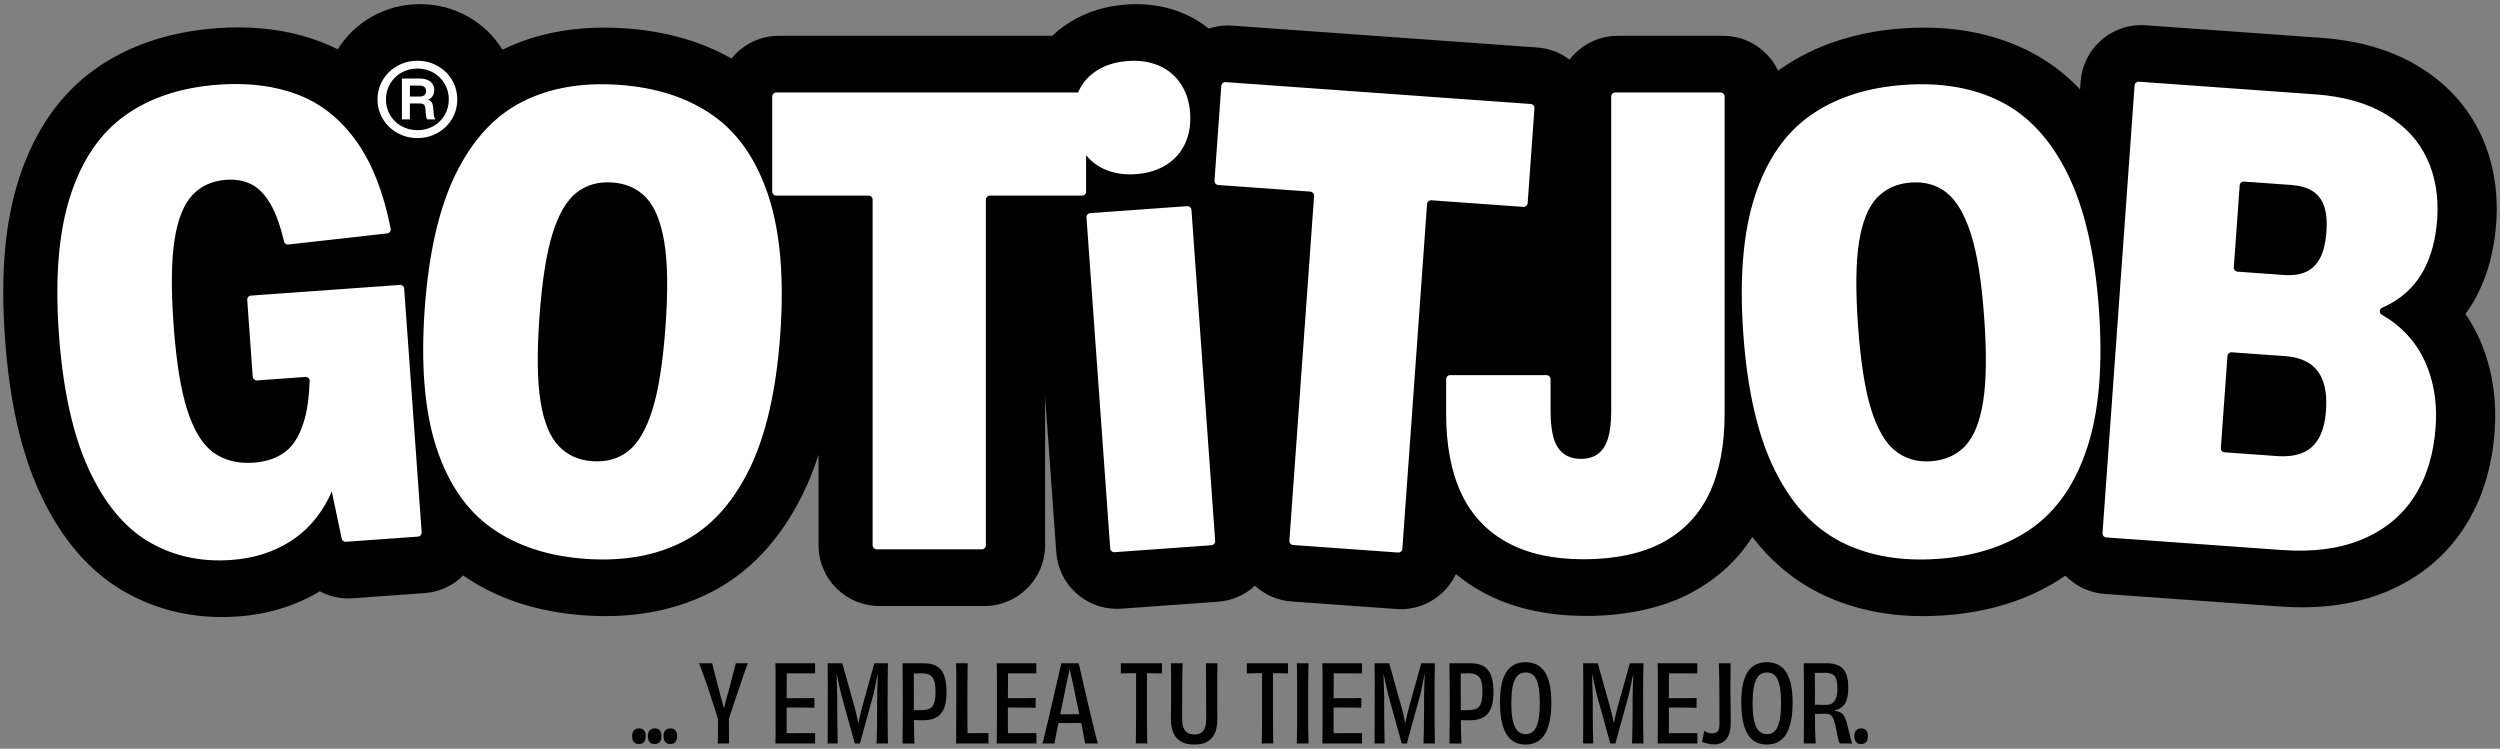 <svg xmlns="http://www.w3.org/2000/svg" id="Capa_1" width="1920" height="575" viewBox="0 0 1920 575"><rect x="0" y="0" width="1920" height="575" fill="#808080" stroke="none"/><defs><style>      .st0 {        fill: #fff;      }    </style></defs><g><path d="M1477.8,21.21h0c-5.44,0-11.05.2-16.68.61-36.55,2.62-68.18,13.19-94.01,31.41-.51.36-1.03.73-1.54,1.1-7.44-15.83-23.54-26.81-42.16-26.81h-80.98c-15.05,0-28.46,7.18-36.97,18.29-6.94-5.28-15.44-8.66-24.76-9.33l-234.39-16.8c-1.05-.08-2.2-.12-3.33-.12-5.1,0-10.03.84-14.65,2.38-5.68-4.58-12.01-8.39-18.96-11.4-11.27-4.88-23.59-7.35-36.64-7.35-2.52,0-5.1.09-7.68.28-16.02,1.15-30.48,5.63-42.97,13.33-5.11,3.15-9.76,6.73-13.93,10.72h-210.07c-14.66,0-27.77,6.82-36.31,17.45-23.19-13.18-50.38-20.96-81.07-23.16-5.61-.4-11.2-.61-16.62-.61h0c-28.76,0-55.06,5.7-78.22,16.95-6.58-10.66-15.48-19.2-26.49-25.4-11.24-6.34-23.63-9.56-36.81-9.56h0c-13.2,0-25.6,3.22-36.85,9.57-10.9,6.14-19.76,14.59-26.34,25.13-4.02-2.04-8.15-3.89-12.39-5.53-19.37-7.51-40.9-11.32-63.99-11.32-5.25,0-10.68.2-16.12.59-36.5,2.62-68.04,13.17-93.73,31.38-26.91,19.07-46.59,47.29-58.47,83.87C3.84,170.17.29,210.28,3.82,259.47c3.47,48.37,12.17,87.18,26.59,118.63,15.83,34.52,37.28,59.91,63.77,75.47,22.94,13.48,48.57,20.31,76.17,20.31,4.06,0,8.21-.15,12.35-.45,23.28-1.67,44.44-8.16,62.93-19.3,6.55,3.49,13.98,5.45,21.76,5.45,1.07,0,2.16-.04,3.23-.11l55.45-3.97c11.3-.81,21.71-5.59,29.63-13.55,25.59,17.74,56.76,28.04,92.69,30.61,5.63.4,11.24.61,16.68.61,29.93,0,57.16-6.16,80.95-18.3,29.48-15.05,53.08-40.19,70.17-74.71,4.73-9.57,8.89-19.86,12.47-30.92v69.59c0,25.67,20.88,46.56,46.56,46.56h80.85c25.67,0,46.56-20.88,46.56-46.56v-114.66l8.61,120.18c1.72,24.23,22.12,43.23,46.43,43.23,1.13,0,2.28-.04,3.41-.12l74.43-5.34c10.97-.79,20.8-5.34,28.3-12.3,7.72,7.1,17.53,11.36,28.15,12.12l80.64,5.78c1.04.08,2.19.12,3.33.12,18.51,0,34.75-11.01,42.21-26.98,6.19,5.15,12.94,9.74,20.24,13.76,22.16,12.21,49.05,18.4,79.94,18.4s59.07-6.14,81.43-18.24c19.15-10.36,34.58-24.58,46.03-42.4,14.02,18.27,30.75,32.45,50.01,42.33,23.87,12.25,51.17,18.47,81.12,18.47,5.39,0,10.95-.2,16.53-.6,36.04-2.58,67.26-12.86,92.82-30.54,7.98,8.28,18.6,13.26,30.16,14.09l135.07,9.68c5.6.4,11.16.61,16.52.61,24.01,0,45.9-4.08,65.05-12.14,25.29-10.63,45.34-27.21,59.58-49.28,13.41-20.78,21.24-45.6,23.26-73.77,1.65-22.95-1.36-44.62-8.95-64.39-3.54-9.24-8.04-17.84-13.48-25.75,3.16-4.29,6-8.85,8.54-13.67,8.51-16.16,13.58-34.94,15.07-55.81,1.77-24.66-2.18-47.57-11.72-68.09-10.09-21.67-26.28-39.4-48.14-52.68-20.34-12.36-45.26-19.67-74.07-21.74l-135.44-9.71c-1.05-.08-2.2-.12-3.33-.12-24.29,0-44.69,18.98-46.43,43.22l-.44,6.11c-11.49-12.03-24.43-21.75-38.77-29.07-23.79-12.15-51.02-18.3-80.94-18.3"></path><path class="st0" d="M310.41,221.65l13.42,187.19c.12,1.69-1.15,3.15-2.84,3.28l-55.35,3.97c-1.53.11-2.9-.93-3.22-2.43l-7.61-36.22c-.65,1.5-1.31,2.99-2.02,4.43-7.38,14.82-17.51,26.25-30.4,34.29-12.89,8.05-27.81,12.68-44.77,13.89-23.51,1.69-44.64-2.98-63.38-13.98-18.74-11.01-34.16-29.71-46.27-56.1-12.1-26.39-19.68-60.92-22.74-103.61-3.09-43.09-.15-78.44,8.83-106.06,8.97-27.61,23.06-48.22,42.26-61.82,19.2-13.6,43.1-21.43,71.69-23.48,23.02-1.65,43.45.98,61.28,7.9,17.83,6.92,32.84,19.08,45.04,36.48,11.73,16.74,20.31,38.82,25.72,66.22.35,1.76-.9,3.46-2.68,3.66l-75.95,8.54c-1.55.17-2.97-.86-3.32-2.38-2.82-12.1-6.25-21.62-10.28-28.59-4.32-7.47-9.3-12.59-14.93-15.36-5.63-2.77-11.97-3.9-19.02-3.39-10.9.78-19.65,4.74-26.26,11.89-6.61,7.14-11.14,18.63-13.59,34.45-2.45,15.82-2.68,37.58-.69,65.27,2.01,28.02,5.53,49.84,10.56,65.45,5.03,15.62,11.73,26.44,20.11,32.46,8.38,6.03,18.67,8.61,30.88,7.73,9.75-.7,17.83-3.48,24.23-8.34,6.4-4.86,11.26-12.93,14.57-24.2,2.34-7.96,3.71-18.02,4.15-30.12.07-1.82-1.48-3.3-3.29-3.17l-37.16,2.66c-1.69.12-3.15-1.15-3.28-2.84l-4.23-59.02c-.12-1.69,1.15-3.15,2.84-3.28l114.44-8.2c1.69-.12,3.15,1.15,3.28,2.84ZM590.28,150.85c9.05,27.74,12.02,63.16,8.94,106.25-3.09,43.09-11.09,77.68-23.99,103.77-12.91,26.08-29.89,44.51-50.96,55.26-21.07,10.76-45.98,15.11-74.74,13.05-28.68-2.06-52.69-9.95-72.04-23.69-19.36-13.74-33.51-34.48-42.48-62.21-8.97-27.73-11.9-63.15-8.81-106.24,3.08-42.93,11.03-77.44,23.85-103.53,12.82-26.09,29.79-44.51,50.9-55.27,21.11-10.76,46-15.11,74.68-13.05,28.76,2.06,52.79,9.92,72.11,23.57,19.32,13.66,33.5,34.35,42.55,62.09ZM510.15,185.74c-2.63-15.59-7.25-26.89-13.87-33.91-6.62-7.02-15.3-10.92-26.03-11.69-10.65-.76-19.79,1.84-27.42,7.79-7.63,5.96-13.8,16.47-18.5,31.53-4.7,15.06-8.04,36.32-10.01,63.76-1.98,27.61-1.72,49.24.78,64.9,2.5,15.66,7.1,27.07,13.79,34.22,6.69,7.15,15.36,11.11,26.01,11.87,10.81.77,20.02-1.82,27.61-7.78,7.59-5.96,13.76-16.51,18.51-31.65,4.75-15.14,8.12-36.56,10.1-64.25,1.98-27.61,1.65-49.21-.98-64.8ZM848.38,130.02c7.02,3.12,15.03,4.36,24.04,3.71,8.93-.64,16.65-2.98,23.15-7.03,6.5-4.05,11.36-9.52,14.57-16.42,3.21-6.9,4.5-14.77,3.87-23.62-.61-8.52-2.99-15.92-7.15-22.22-4.16-6.29-9.74-10.95-16.75-13.99-7.01-3.04-14.98-4.24-23.91-3.6-9.01.65-16.77,2.97-23.28,6.98-6.51,4.01-11.35,9.4-14.53,16.17-.15.33-.28.67-.43,1.01h-231.85c-1.69,0-3.06,1.37-3.06,3.06v73.09c0,1.69,1.37,3.06,3.06,3.06h71c1.69,0,3.06,1.37,3.06,3.06v265.53c0,1.69,1.37,3.06,3.06,3.06h80.85c1.69,0,3.06-1.37,3.06-3.06V153.29c0-1.69,1.37-3.06,3.06-3.06h70.87c1.69,0,3.06-1.37,3.06-3.06v-27.96c3.79,4.66,8.52,8.28,14.22,10.81ZM834.41,166.95l18.23,254.29c.12,1.69,1.59,2.96,3.28,2.84l74.5-5.34c1.69-.12,2.96-1.59,2.84-3.28l-18.23-254.29c-.12-1.69-1.59-2.96-3.28-2.84l-74.5,5.34c-1.69.12-2.96,1.59-2.84,3.28ZM1175.62,79.86l-234.38-16.8c-1.69-.12-3.15,1.15-3.28,2.84l-5.23,72.9c-.12,1.69,1.15,3.15,2.84,3.28l70.81,5.08c1.69.12,2.96,1.59,2.84,3.28l-18.99,264.85c-.12,1.69,1.15,3.15,2.84,3.28l80.65,5.78c1.69.12,3.15-1.15,3.28-2.84l18.98-264.85c.12-1.69,1.59-2.96,3.28-2.84l70.69,5.07c1.69.12,3.15-1.15,3.28-2.84l5.23-72.91c.12-1.69-1.15-3.15-2.84-3.28ZM1237.4,315.69c0,8.71-.82,15.71-2.46,21.01-1.64,5.3-4.19,9.24-7.64,11.83-3.45,2.59-7.84,3.88-13.18,3.88s-9.77-1.34-13.3-4.01c-3.53-2.67-6.08-6.67-7.64-12.01-1.56-5.34-2.34-12.24-2.34-20.7v-24.53c0-1.69-1.37-3.06-3.06-3.06h-74.08c-1.69,0-3.06,1.37-3.06,3.06v26.5c0,24.31,3.86,44.7,11.58,61.17,7.72,16.47,19.44,29.03,35.17,37.7,15.73,8.67,35.38,13,58.95,13s44.72-4.33,60.74-13c16.02-8.67,27.92-21.25,35.73-37.76,7.8-16.51,11.7-36.96,11.7-61.36V74.07c0-1.69-1.37-3.06-3.06-3.06h-80.98c-1.69,0-3.06,1.37-3.06,3.06v241.62ZM1611.97,237.53c3.09,43.09.11,78.47-8.94,106.13-9.05,27.66-23.24,48.32-42.56,61.97-19.32,13.65-43.36,21.51-72.11,23.57-28.68,2.06-53.57-2.34-74.69-13.18-21.12-10.84-38.09-29.34-50.92-55.52-12.83-26.17-20.79-60.8-23.88-103.9-3.08-42.93-.13-78.22,8.84-105.87,8.97-27.65,23.13-48.31,42.5-61.97,19.36-13.66,43.38-21.51,72.05-23.57,28.76-2.06,53.67,2.29,74.74,13.05,21.07,10.76,38.06,29.22,50.97,55.39,12.91,26.17,20.91,60.8,24,103.89ZM1523.84,243.6c-1.98-27.61-5.38-48.94-10.21-63.99-4.83-15.05-11.02-25.58-18.57-31.59-7.55-6.01-16.7-8.62-27.43-7.85-10.65.76-19.33,4.64-26.03,11.62-6.71,6.99-11.31,18.27-13.82,33.85-2.51,15.58-2.78,37.09-.81,64.54,1.98,27.61,5.32,48.99,10.03,64.13,4.71,15.14,10.88,25.78,18.53,31.9,7.64,6.12,16.79,8.8,27.44,8.04,10.81-.78,19.55-4.65,26.22-11.64,6.66-6.98,11.27-18.31,13.81-33.97,2.54-15.66,2.82-37.34.84-65.03ZM1836.5,232.85c-2.2,1.25-4.5,2.38-6.9,3.4-2.4,1.02-2.58,4.28-.29,5.54,3.39,1.87,6.6,3.97,9.62,6.3,11.66,9.03,20.15,20.47,25.46,34.31,5.31,13.84,7.37,29.08,6.17,45.71-1.5,20.89-6.97,38.66-16.42,53.3-9.45,14.64-22.75,25.57-39.9,32.77-17.15,7.21-37.69,9.96-61.61,8.24l-135.07-9.68c-1.69-.12-2.96-1.59-2.84-3.28l24.65-343.87c.12-1.69,1.59-2.96,3.28-2.84l135.44,9.71c21.96,1.57,40.15,6.75,54.59,15.53,14.44,8.78,24.87,20.06,31.29,33.86,6.42,13.8,9.01,29.34,7.77,46.63-1.07,14.91-4.46,27.8-10.18,38.67-5.72,10.87-14.07,19.43-25.06,25.69ZM1783.99,292.51c-2.25-6.01-5.81-10.55-10.7-13.61-4.89-3.07-10.98-4.86-18.27-5.39l-41.06-2.94c-1.69-.12-3.15,1.15-3.28,2.84l-5.07,70.69c-.12,1.69,1.15,3.15,2.84,3.28l40.2,2.88c7.54.54,13.97-.23,19.31-2.32,5.34-2.09,9.58-5.8,12.72-11.13,3.14-5.33,5.03-12.51,5.68-21.52.66-9.17-.14-16.76-2.38-22.77ZM1784.85,158.12c-1.82-5.11-4.84-8.95-9.06-11.52-4.22-2.57-9.65-4.09-16.29-4.56l-36.14-2.59c-1.69-.12-3.15,1.15-3.28,2.84l-4.52,63.07c-.12,1.69,1.15,3.15,2.84,3.28l35.78,2.56c6.8.49,12.5-.36,17.1-2.54,4.6-2.18,8.17-5.78,10.72-10.78,2.54-5.01,4.11-11.64,4.7-19.92.58-8.11-.04-14.72-1.85-19.83ZM347.13,61.4c-2.7-4.54-6.39-8.13-11.07-10.76-4.68-2.64-9.84-3.96-15.46-3.96s-10.81,1.32-15.49,3.96-8.38,6.23-11.1,10.76c-2.72,4.54-4.08,9.53-4.08,14.97s1.36,10.4,4.08,14.94c2.72,4.54,6.42,8.13,11.1,10.76s9.85,3.96,15.49,3.96,10.78-1.32,15.46-3.96c4.68-2.64,8.37-6.23,11.07-10.76s4.05-9.52,4.05-14.94-1.35-10.43-4.05-14.97ZM341.52,88.34c-2.1,3.6-4.99,6.44-8.67,8.52-3.67,2.07-7.76,3.11-12.26,3.11s-8.6-1.04-12.29-3.11c-3.7-2.07-6.6-4.91-8.72-8.52s-3.17-7.59-3.17-11.97,1.06-8.37,3.17-12,5.02-6.48,8.72-8.58c3.69-2.09,7.79-3.14,12.29-3.14s8.56,1.05,12.24,3.14c3.69,2.1,6.58,4.95,8.69,8.58,2.11,3.62,3.16,7.62,3.16,12s-1.05,8.36-3.16,11.97ZM333.04,87.12l-.37-4.5c-.1-1.42-.39-2.6-.86-3.54-.47-.94-1.24-1.7-2.3-2.26-.21-.11-.5-.18-.74-.28.44-.19.92-.36,1.29-.6,1.22-.8,2.1-1.78,2.63-2.93.53-1.15.8-2.41.8-3.79,0-1.89-.45-3.5-1.35-4.82-.9-1.32-2.19-2.33-3.87-3.03-1.67-.7-3.64-1.05-5.9-1.05h-13.71v31.39h6.13v-12.23h7.76c1.01,0,1.8.13,2.37.4.58.27,1,.71,1.26,1.32.27.62.45,1.5.55,2.65l.25,3.26c.08,1.13.2,2.05.37,2.76s.43,1.32.8,1.83h6.28c-.45-.7-.78-1.38-.99-2.05s-.35-1.51-.43-2.54ZM326.66,72.23c-.37.63-.9,1.1-1.6,1.43-.7.33-1.53.49-2.49.49h-7.76v-8.41h7.33c1.13,0,2.07.15,2.82.46s1.32.78,1.69,1.4c.38.63.57,1.4.57,2.33s-.19,1.67-.56,2.29Z"></path></g><path d="M494.59,560.93c.87,1.01,1.31,2.48,1.31,4.39s-.44,3.48-1.31,4.52c-.88,1.04-2.17,1.56-3.86,1.56s-3.07-.52-3.94-1.56c-.88-1.04-1.32-2.55-1.32-4.52s.47-3.38,1.4-4.39c.93-1.01,2.22-1.52,3.86-1.52s2.98.51,3.86,1.52ZM502.8,559.41c-1.64,0-2.93.51-3.86,1.52-.93,1.01-1.4,2.48-1.4,4.39s.44,3.48,1.32,4.52c.87,1.04,2.19,1.56,3.94,1.56s2.98-.52,3.86-1.56c.87-1.04,1.31-2.55,1.31-4.52s-.44-3.38-1.31-4.39c-.88-1.01-2.17-1.52-3.86-1.52ZM514.87,559.41c-1.64,0-2.93.51-3.86,1.52-.93,1.01-1.4,2.48-1.4,4.39s.44,3.48,1.32,4.52c.87,1.04,2.19,1.56,3.94,1.56s2.98-.52,3.86-1.56c.87-1.04,1.31-2.55,1.31-4.52s-.44-3.38-1.31-4.39c-.88-1.01-2.17-1.52-3.86-1.52ZM564.36,512.47c-.36,1.34-.78,2.89-1.27,4.64-.49,1.75-.97,3.61-1.44,5.59-.47,1.97-.97,3.96-1.52,5.95-.55,2-1.07,3.85-1.56,5.54-.38,1.48-.78,2.94-1.19,4.39-.41,1.45-.74,2.79-.99,4.02-.05.24-.1.47-.14.7h-.55c-.05-.23-.11-.46-.17-.7-.33-1.29-.68-2.68-1.07-4.19-.38-1.51-.79-3-1.23-4.48-.38-1.75-.85-3.59-1.4-5.5-.55-1.92-1.06-3.83-1.52-5.75-.47-1.92-.93-3.75-1.4-5.5-.47-1.75-.88-3.3-1.23-4.64-.36-1.34-.59-2.4-.7-3.16h-10.19c.6,1.31,1.36,3.2,2.26,5.67.9,2.46,1.87,5.16,2.92,8.09,1.04,2.93,2.08,5.97,3.12,9.12,1.04,3.15,2,6.15,2.88,8.99.87,2.85,1.67,5.37,2.38,7.56.45,1.37.79,2.5,1.07,3.44v10.85c0,1.81-.02,3.4-.04,4.76-.03,1.37-.07,2.41-.13,3.12h8.71c0-.71-.02-1.75-.04-3.12-.03-1.37-.06-2.94-.08-4.72-.03-1.78-.04-3.75-.04-5.91v-5.09c.27-.9.6-1.98,1.03-3.28.68-2.11,1.48-4.56,2.38-7.35.9-2.79,1.89-5.69,2.96-8.71s2.09-6,3.08-8.95c.99-2.96,1.92-5.71,2.79-8.25.87-2.55,1.64-4.61,2.3-6.2h-9.28c-.11.71-.34,1.74-.7,3.08ZM595.65,515.14c.03,2.19.04,4.6.04,7.23v30.02c0,3.75-.02,7.15-.04,10.19-.03,3.04-.07,5.85-.13,8.42h30.47v-7.97h-9.9c-1.62,0-3.2.01-4.77.04-1.56.03-3.08.04-4.56.04h-2.6c-.02-1.34-.03-2.74-.03-4.23v-15.48h8.13c1.59,0,3.13.01,4.64.04,1.51.03,2.97.04,4.4.04s2.79.03,4.11.08v-2.34c0-.96.01-1.93.04-2.92.03-.99.04-1.73.04-2.22-1.37,0-2.77.03-4.19.08-1.43.06-2.89.08-4.4.08h-12.77v-2.14c0-1.86.01-3.79.04-5.79.03-2,.04-3.97.04-5.91v-5.3h11.75c1.64,0,3.3.02,4.97.04,1.67.03,3.35.04,5.05.04v-7.8h-30.47c.06,1.64.1,3.56.13,5.75ZM681.94,509.39h-10.43c-.38,1.42-.93,3.38-1.64,5.87-.71,2.49-1.49,5.29-2.34,8.38-.85,3.09-1.75,6.33-2.71,9.69s-1.9,6.78-2.83,10.23c-.38,1.26-.75,2.7-1.11,4.31-.36,1.62-.72,3.27-1.11,4.97-.14.61-.27,1.21-.4,1.81h-.42c-.11-.6-.22-1.19-.33-1.81-.33-1.75-.68-3.46-1.07-5.13-.38-1.67-.77-3.11-1.15-4.31-.99-3.4-1.95-6.8-2.88-10.23-.93-3.42-1.84-6.68-2.71-9.77-.87-3.09-1.66-5.86-2.34-8.3-.68-2.44-1.22-4.34-1.6-5.71h-11.25c.11,4,.15,8.43.12,13.31-.03,4.87-.04,10.68-.04,17.41v17c0,4.82-.03,9.45-.08,13.88h7.72c-.06-3.17-.11-6.15-.16-8.91-.06-2.76-.1-5.47-.12-8.13-.03-2.65-.04-5.39-.04-8.21v-9.4c0-1.75-.04-3.57-.12-5.46-.08-1.89-.15-3.8-.21-5.75-.06-1.94-.1-3.93-.12-5.95,0-.41-.01-.8-.02-1.21l.16-.02c.02.12.05.24.07.36.33,1.78.7,3.6,1.11,5.46.41,1.86.82,3.68,1.23,5.46.41,1.78.81,3.46,1.19,5.05l10.18,36.72h3.94l9.94-36.22c.44-1.42.82-3.01,1.15-4.76.33-1.75.71-3.6,1.15-5.54.44-1.94.82-3.85,1.15-5.71.04-.24.07-.46.11-.69l.22.03c-.02.85-.05,1.7-.09,2.59-.11,2.6-.21,5.22-.29,7.84-.08,2.63-.12,5.12-.12,7.47v9.36c0,2.9-.03,5.69-.08,8.38-.06,2.68-.1,5.44-.12,8.26-.03,2.82-.1,5.82-.21,8.99h8.71c-.11-4.44-.18-9.06-.21-13.88-.03-4.82-.04-10.49-.04-17s.01-12.54.04-17.41c.03-4.87.1-9.31.21-13.31ZM725.84,521.05c.74,2.85,1.11,6.38,1.11,10.6,0,3.18-.25,5.96-.74,8.34-.49,2.38-1.23,4.41-2.22,6.08-.99,1.67-2.2,3.03-3.65,4.07-1.45,1.04-3.11,1.81-4.97,2.3-1.86.49-3.92.74-6.16.74h-1.68c-.52,0-1.03-.01-1.52-.04-.49-.03-.97-.04-1.44-.04s-1-.01-1.6-.04c-.34-.01-.69-.02-1.06-.03.02,2.42.05,4.73.08,6.93.05,4.24.16,7.93.33,11.05h-9.2c.05-3.01.1-6.02.12-9.03.03-3.01.05-6.3.08-9.86.03-3.56.04-7.53.04-11.91,0-6.52-.03-12.26-.08-17.25-.06-4.98-.11-9.5-.16-13.55h16.43c2.85,0,5.34.37,7.47,1.11s3.96,1.97,5.46,3.7c1.51,1.72,2.63,4.01,3.37,6.86ZM718.49,531.4c0-2.74-.19-5.05-.57-6.94-.38-1.89-1.02-3.35-1.89-4.39-.88-1.04-1.95-1.79-3.2-2.26-1.26-.46-2.76-.7-4.52-.7h-1.36c-.57,0-1.19.02-1.85.04-.66.03-1.3.04-1.93.04-.48,0-.93.01-1.36.03v12.87c0,5.33.01,10.4.04,15.24,0,0,0,0,0,0,.41.03.93.06,1.56.08s1.3.03,2.01,0c.71-.03,1.48-.04,2.3-.04,1.86,0,3.49-.21,4.89-.62,1.4-.41,2.52-1.12,3.37-2.14.85-1.01,1.48-2.42,1.89-4.23s.62-4.13.62-6.98ZM759.14,563.02h-4.64c-1.62,0-3.23.01-4.85.04-1.62.03-3.15.04-4.6.04h-1.96c0-.34,0-.69-.01-1.07-.03-1.92-.06-4.09-.08-6.53-.03-2.44-.04-5-.04-7.68v-16.18c0-2.63.01-5.06.04-7.31.03-2.24.06-4.3.08-6.16.03-1.86.04-3.53.04-5.01s.03-2.74.08-3.78h-9.03c.16,1.86.25,4.24.25,7.15v23.65c0,3.28-.01,6.54-.04,9.77-.03,3.23-.04,6.26-.04,9.08v7.35c0,2.08-.06,3.61-.16,4.6h24.97c0-.66-.01-1.34-.04-2.05-.03-.71-.04-1.4-.04-2.05s.01-1.31.04-1.97c.03-.66.04-1.29.04-1.89ZM765.59,515.14c.03,2.19.04,4.6.04,7.23v30.02c0,3.75-.02,7.15-.04,10.19-.03,3.04-.07,5.85-.13,8.42h30.47v-7.97h-9.9c-1.62,0-3.2.01-4.77.04-1.56.03-3.08.04-4.56.04h-2.6c-.02-1.34-.03-2.74-.03-4.23v-15.48h8.13c1.59,0,3.13.01,4.64.04,1.51.03,2.97.04,4.4.04s2.79.03,4.11.08v-2.34c0-.96.01-1.93.04-2.92.03-.99.04-1.73.04-2.22-1.37,0-2.77.03-4.19.08-1.43.06-2.89.08-4.4.08h-12.77v-2.14c0-1.86.01-3.79.04-5.79.03-2,.04-3.97.04-5.91v-5.3h11.75c1.64,0,3.3.02,4.97.04,1.67.03,3.35.04,5.05.04v-7.8h-30.47c.06,1.64.1,3.56.13,5.75ZM841.12,563.31c.71,2.99,1.37,5.54,1.97,7.68h-9.77c-.17-.99-.41-2.4-.74-4.23-.33-1.83-.73-3.97-1.19-6.41-.31-1.6-.65-3.3-1.01-5.07-.95-.03-1.89-.05-2.81-.02-1.1.03-2.15.04-3.16.04h-5.58c-1.07,0-2.16-.01-3.28-.04-.89-.02-1.78,0-2.67.02-.12.6-.25,1.2-.37,1.79-.63,3.09-1.19,5.86-1.68,8.3-.49,2.44-.82,4.31-.99,5.63h-9.2c.55-2.08,1.18-4.6,1.89-7.56.71-2.96,1.48-6.17,2.3-9.65.82-3.48,1.66-7.06,2.51-10.76.85-3.7,1.68-7.31,2.5-10.84s1.59-6.83,2.3-9.9c.71-3.07,1.31-5.74,1.81-8.01.49-2.27.87-3.9,1.15-4.89h13.22c.38,1.04.81,2.67,1.27,4.89.46,2.22,1.05,4.85,1.76,7.89s1.48,6.32,2.3,9.86,1.65,7.12,2.5,10.76c.85,3.64,1.71,7.23,2.59,10.76.88,3.53,1.67,6.79,2.38,9.77ZM827.77,548.53c.4,0,.77-.02,1.16-.03-.33-1.55-.66-3.11-1-4.69-.63-2.96-1.26-5.87-1.89-8.75-.63-2.88-1.17-5.57-1.6-8.09-.55-2.35-1.02-4.44-1.4-6.24-.38-1.81-.73-3.4-1.03-4.76-.12-.55-.23-1.07-.33-1.56h-.32c-.11.48-.22.98-.34,1.52-.3,1.34-.64,2.96-1.03,4.85-.38,1.89-.85,4.04-1.4,6.45-.6,3.01-1.25,6.23-1.93,9.65-.68,3.42-1.4,6.87-2.14,10.35-.1.45-.19.9-.28,1.34.33,0,.64.01.98.01h9.24c1.07,0,2.16-.01,3.29-.04ZM892.37,511.15c0-.68.03-1.27.08-1.77h-31.7c.05.49.08,1.1.08,1.81v4.02c0,.71-.03,1.37-.08,1.97,2.96-.11,5.8-.16,8.54-.16h3.2v31.25c0,3.7-.01,7.1-.04,10.23-.03,3.12-.06,5.78-.08,7.97-.03,2.19-.07,3.7-.12,4.52.44,0,.9-.01,1.4-.04.49-.03,1.01-.04,1.56-.04h2.92c.52,0,1.04.02,1.56.04.52.03,1,.04,1.44.04-.06-.87-.1-2.4-.12-4.56-.03-2.16-.06-4.81-.08-7.93-.03-3.12-.04-6.54-.04-10.27v-31.21h.45c1.72,0,3.53.01,5.42.04,1.89.03,3.79.07,5.71.12-.06-.55-.08-1.19-.08-1.93v-4.11ZM934.88,518.05c.03-2.98.07-5.87.12-8.67h-8.87c.05,1.48.08,3.27.08,5.38s.01,4.44.04,6.98c.03,2.55.04,5.2.04,7.97s.01,5.5.04,8.21c.03,2.71.04,5.29.04,7.72v6.45c0,2.79-.33,5.06-.99,6.82-.66,1.75-1.64,3.05-2.96,3.9-1.31.85-2.99,1.27-5.01,1.27-2.19,0-3.98-.42-5.38-1.27-1.4-.85-2.44-2.15-3.12-3.9-.68-1.75-1.03-4.02-1.03-6.82v-6.41c0-2.41.01-4.97.04-7.68.03-2.71.04-5.45.04-8.21s.01-5.43.04-8.01c.03-2.57.07-4.93.13-7.06.05-2.14.11-3.91.16-5.34h-9.03c.05,2.79.1,5.68.12,8.67.03,2.99.04,6.56.04,10.72v6.82c0,2.63-.03,5.39-.08,8.3-.06,2.9-.08,5.75-.08,8.54,0,2.35.23,4.55.7,6.57.47,2.03,1.14,3.82,2.01,5.38.87,1.56,2.03,2.92,3.45,4.07,1.42,1.15,3.12,2,5.09,2.55,1.97.55,4.22.82,6.74.82s4.73-.27,6.65-.82c1.92-.55,3.57-1.4,4.97-2.55,1.4-1.15,2.54-2.5,3.45-4.07.9-1.56,1.56-3.35,1.97-5.38.41-2.03.62-4.22.62-6.57,0-2.79-.02-5.64-.04-8.54-.03-2.9-.04-5.67-.04-8.3v-6.82c0-4.16.01-7.73.04-10.72ZM989.13,511.15c0-.68.03-1.27.08-1.77h-31.71c.06.49.08,1.1.08,1.81v4.02c0,.71-.03,1.37-.08,1.97,2.96-.11,5.81-.16,8.54-.16h3.2v31.25c0,3.7-.02,7.1-.04,10.23-.03,3.12-.06,5.78-.08,7.97s-.07,3.7-.12,4.52c.44,0,.9-.01,1.4-.04.49-.03,1.01-.04,1.56-.04h2.92c.52,0,1.04.02,1.56.04.52.03,1,.04,1.44.04-.06-.87-.1-2.4-.12-4.56-.03-2.16-.06-4.81-.08-7.93-.03-3.12-.04-6.54-.04-10.27v-31.21h.45c1.72,0,3.53.01,5.42.04,1.89.03,3.79.07,5.71.12-.06-.55-.08-1.19-.08-1.93v-4.11ZM1004.65,530.87c0-2.93.01-5.65.04-8.17.03-2.52.07-4.87.13-7.06.05-2.19.11-4.27.16-6.24h-9.03c.05,1.97.11,4.05.16,6.24.06,2.19.08,4.56.08,7.1v34.78c0,2.52-.03,4.89-.08,7.1-.06,2.22-.11,4.34-.16,6.37h9.03c-.06-2.03-.11-4.15-.16-6.37-.06-2.22-.1-4.6-.13-7.15-.03-2.55-.04-5.26-.04-8.13v-18.48ZM1015.7,515.14c.03,2.19.04,4.6.04,7.23v30.02c0,3.75-.02,7.15-.04,10.19-.03,3.04-.07,5.85-.12,8.42h30.47v-7.97h-9.9c-1.62,0-3.2.01-4.77.04-1.56.03-3.08.04-4.56.04h-2.6c-.02-1.34-.03-2.74-.03-4.23v-15.48h8.13c1.59,0,3.13.01,4.64.04,1.51.03,2.97.04,4.39.04s2.79.03,4.11.08v-2.34c0-.96.01-1.93.04-2.92.03-.99.04-1.73.04-2.22-1.37,0-2.76.03-4.19.08-1.42.06-2.89.08-4.39.08h-12.77v-2.14c0-1.86.01-3.79.04-5.79.03-2,.04-3.97.04-5.91v-5.3h11.74c1.64,0,3.3.02,4.97.04,1.67.03,3.35.04,5.05.04v-7.8h-30.47c.06,1.64.1,3.56.12,5.75ZM1101.98,509.39h-10.43c-.38,1.42-.93,3.38-1.64,5.87-.71,2.49-1.49,5.29-2.34,8.38-.85,3.09-1.75,6.33-2.71,9.69s-1.9,6.78-2.83,10.23c-.38,1.26-.75,2.7-1.11,4.31-.36,1.62-.73,3.27-1.11,4.97-.14.61-.27,1.21-.4,1.81h-.42c-.11-.6-.22-1.19-.33-1.81-.33-1.75-.68-3.46-1.07-5.13-.39-1.67-.77-3.11-1.15-4.31-.99-3.4-1.95-6.8-2.88-10.23-.93-3.42-1.83-6.68-2.71-9.77-.88-3.09-1.66-5.86-2.34-8.3-.69-2.44-1.22-4.34-1.6-5.71h-11.25c.11,4,.15,8.43.13,13.31-.03,4.87-.04,10.68-.04,17.41v17c0,4.82-.03,9.45-.08,13.88h7.72c-.06-3.17-.11-6.15-.17-8.91-.06-2.76-.1-5.47-.12-8.13-.03-2.65-.04-5.39-.04-8.21v-9.4c0-1.75-.04-3.57-.13-5.46-.08-1.89-.15-3.8-.2-5.75-.06-1.94-.1-3.93-.13-5.95,0-.41-.01-.8-.02-1.21l.16-.02c.02.12.05.24.07.36.33,1.78.7,3.6,1.11,5.46.41,1.86.82,3.68,1.23,5.46.41,1.78.81,3.46,1.19,5.05l10.19,36.72h3.94l9.94-36.22c.44-1.42.82-3.01,1.15-4.76.33-1.75.71-3.6,1.15-5.54.44-1.94.82-3.85,1.15-5.71.04-.24.07-.46.11-.69l.22.03c-.02.85-.05,1.7-.09,2.59-.11,2.6-.21,5.22-.29,7.84-.08,2.63-.12,5.12-.12,7.47v9.36c0,2.9-.03,5.69-.08,8.38-.06,2.68-.1,5.44-.12,8.26-.03,2.82-.1,5.82-.21,8.99h8.71c-.11-4.44-.18-9.06-.21-13.88-.03-4.82-.04-10.49-.04-17s.01-12.54.04-17.41c.03-4.87.1-9.31.21-13.31ZM1145.88,521.05c.74,2.85,1.11,6.38,1.11,10.6,0,3.18-.25,5.96-.74,8.34-.49,2.38-1.23,4.41-2.22,6.08-.99,1.67-2.2,3.03-3.65,4.07-1.45,1.04-3.11,1.81-4.97,2.3-1.86.49-3.92.74-6.16.74h-1.68c-.52,0-1.03-.01-1.52-.04-.49-.03-.97-.04-1.44-.04s-1-.01-1.6-.04c-.34-.01-.69-.02-1.06-.03.02,2.42.05,4.73.07,6.93.06,4.24.17,7.93.33,11.05h-9.2c.06-3.01.1-6.02.13-9.03.03-3.01.05-6.3.08-9.86.03-3.56.04-7.53.04-11.91,0-6.52-.03-12.26-.08-17.25-.06-4.98-.11-9.5-.17-13.55h16.43c2.85,0,5.34.37,7.47,1.11s3.96,1.97,5.46,3.7c1.51,1.72,2.63,4.01,3.37,6.86ZM1138.53,531.4c0-2.74-.19-5.05-.58-6.94-.38-1.89-1.01-3.35-1.89-4.39-.88-1.04-1.95-1.79-3.2-2.26-1.26-.46-2.77-.7-4.52-.7h-1.36c-.58,0-1.19.02-1.85.04-.66.03-1.3.04-1.93.04-.48,0-.93.01-1.36.03v12.87c0,5.33.01,10.4.04,15.24,0,0,0,0,0,0,.41.03.93.06,1.56.08.63.03,1.3.03,2.01,0,.71-.03,1.48-.04,2.3-.04,1.86,0,3.49-.21,4.89-.62,1.4-.41,2.52-1.12,3.37-2.14.85-1.01,1.48-2.42,1.89-4.23s.62-4.13.62-6.98ZM1189.95,524.83c.99,3.94,1.48,8.82,1.48,14.62,0,4.65-.3,8.75-.9,12.28-.6,3.53-1.45,6.57-2.54,9.12-1.1,2.55-2.45,4.63-4.07,6.24-1.62,1.62-3.45,2.81-5.5,3.57-2.05.77-4.31,1.15-6.78,1.15s-4.72-.38-6.78-1.15c-2.05-.77-3.86-1.96-5.42-3.57-1.56-1.61-2.9-3.7-4.03-6.24-1.12-2.55-1.97-5.58-2.55-9.12-.57-3.53-.86-7.63-.86-12.28s.3-8.62.9-12.07c.6-3.45,1.46-6.37,2.59-8.75,1.12-2.38,2.5-4.31,4.15-5.79,1.64-1.48,3.46-2.56,5.46-3.24,2-.68,4.17-1.03,6.53-1.03,2.96,0,5.65.55,8.09,1.64,2.44,1.1,4.5,2.82,6.2,5.17,1.7,2.35,3.04,5.5,4.03,9.45ZM1182.56,539.94c0-4.54-.25-8.32-.74-11.33-.49-3.01-1.19-5.41-2.1-7.19-.9-1.78-2.04-3.05-3.41-3.82-1.37-.77-2.91-1.15-4.6-1.15s-3.22.38-4.56,1.15c-1.34.77-2.49,2.03-3.45,3.78-.96,1.75-1.7,4.14-2.22,7.15-.52,3.01-.78,6.82-.78,11.42s.25,8.2.74,11.29c.49,3.09,1.23,5.56,2.22,7.39.99,1.83,2.15,3.16,3.49,3.98,1.34.82,2.86,1.23,4.56,1.23s3.23-.41,4.6-1.23c1.37-.82,2.5-2.15,3.41-3.98.91-1.83,1.6-4.3,2.1-7.39.49-3.09.74-6.86.74-11.29ZM1262.15,509.39h-10.43c-.38,1.42-.93,3.38-1.64,5.87-.71,2.49-1.49,5.29-2.34,8.38-.85,3.09-1.75,6.33-2.71,9.69s-1.9,6.78-2.83,10.23c-.38,1.26-.75,2.7-1.11,4.31-.36,1.62-.73,3.27-1.11,4.97-.14.61-.27,1.21-.4,1.81h-.42c-.11-.6-.22-1.19-.33-1.81-.33-1.75-.68-3.46-1.07-5.13-.39-1.67-.77-3.11-1.15-4.31-.98-3.4-1.95-6.8-2.88-10.23-.93-3.42-1.83-6.68-2.71-9.77-.88-3.09-1.66-5.86-2.34-8.3-.69-2.44-1.22-4.34-1.6-5.71h-11.25c.11,4,.15,8.43.13,13.31-.03,4.87-.04,10.68-.04,17.41v17c0,4.82-.03,9.45-.08,13.88h7.72c-.06-3.17-.11-6.15-.17-8.91-.06-2.76-.1-5.47-.12-8.13-.03-2.65-.04-5.39-.04-8.21v-9.4c0-1.75-.04-3.57-.13-5.46-.08-1.89-.15-3.8-.2-5.75-.06-1.94-.1-3.93-.13-5.95,0-.41-.01-.8-.02-1.21l.16-.02c.02.12.05.24.07.36.33,1.78.7,3.6,1.11,5.46.41,1.86.82,3.68,1.23,5.46.41,1.78.81,3.46,1.19,5.05l10.19,36.72h3.94l9.94-36.22c.44-1.42.82-3.01,1.15-4.76.33-1.75.71-3.6,1.15-5.54.44-1.94.82-3.85,1.15-5.71.04-.24.07-.46.11-.69l.22.03c-.02.85-.05,1.7-.09,2.59-.11,2.6-.21,5.22-.29,7.84-.08,2.63-.12,5.12-.12,7.47v9.36c0,2.9-.03,5.69-.08,8.38-.06,2.68-.1,5.44-.12,8.26-.03,2.82-.1,5.82-.21,8.99h8.71c-.11-4.44-.18-9.06-.21-13.88-.03-4.82-.04-10.49-.04-17s.01-12.54.04-17.41c.03-4.87.1-9.31.21-13.31ZM1273.19,515.14c.03,2.19.04,4.6.04,7.23v30.02c0,3.75-.02,7.15-.04,10.19-.03,3.04-.07,5.85-.12,8.42h30.47v-7.97h-9.9c-1.62,0-3.2.01-4.77.04-1.56.03-3.08.04-4.56.04h-2.6c-.02-1.34-.03-2.74-.03-4.23v-15.48h8.13c1.59,0,3.13.01,4.64.04,1.51.03,2.97.04,4.39.04s2.79.03,4.11.08v-2.34c0-.96.01-1.93.04-2.92.03-.99.04-1.73.04-2.22-1.37,0-2.76.03-4.19.08-1.42.06-2.89.08-4.39.08h-12.77v-2.14c0-1.86.01-3.79.04-5.79.03-2,.04-3.97.04-5.91v-5.3h11.74c1.64,0,3.3.02,4.97.04,1.67.03,3.35.04,5.05.04v-7.8h-30.47c.06,1.64.1,3.56.12,5.75ZM1329.01,535.1c-.06-2.46-.08-4.35-.08-5.67,0-2.85.03-5.37.08-7.56.05-2.19.08-4.28.08-6.28v-6.2h-9.03c.05,1.31.11,2.93.16,4.85.06,1.92.11,4.22.17,6.9.05,2.68.08,5.76.08,9.24s.01,7.39.04,11.75c.03,4.35.04,9.19.04,14.5,0,1.48-.21,2.71-.61,3.7-.41.99-1.03,1.71-1.85,2.18-.82.47-1.75.7-2.79.7-1.37,0-2.59-.16-3.65-.49-1.07-.33-2.04-.79-2.92-1.4-.06.38-.12.86-.21,1.44-.08.57-.18,1.2-.29,1.89-.11.69-.23,1.34-.37,1.97-.14.63-.28,1.22-.41,1.77-.14.55-.26,1.01-.37,1.4,1.53.55,3.12,1,4.76,1.35,1.64.36,3.2.53,4.68.53,2.19,0,4.08-.4,5.67-1.19,1.59-.79,2.89-1.87,3.9-3.24,1.01-1.37,1.78-3,2.3-4.89.52-1.89.78-3.98.78-6.28,0-4.49-.02-8.49-.04-11.99-.03-3.5-.07-6.49-.12-8.95ZM1375.25,524.83c.98,3.94,1.48,8.82,1.48,14.62,0,4.65-.3,8.75-.9,12.28-.6,3.53-1.45,6.57-2.54,9.12-1.1,2.55-2.45,4.63-4.07,6.24-1.62,1.62-3.45,2.81-5.5,3.57-2.05.77-4.31,1.15-6.78,1.15s-4.72-.38-6.78-1.15c-2.05-.77-3.86-1.96-5.42-3.57-1.56-1.61-2.9-3.7-4.03-6.24-1.12-2.55-1.97-5.58-2.55-9.12-.57-3.53-.86-7.63-.86-12.28s.3-8.62.9-12.07c.6-3.45,1.46-6.37,2.59-8.75,1.12-2.38,2.5-4.31,4.15-5.79,1.64-1.48,3.46-2.56,5.46-3.24,2-.68,4.17-1.03,6.53-1.03,2.96,0,5.65.55,8.09,1.64,2.44,1.1,4.5,2.82,6.2,5.17,1.7,2.35,3.04,5.5,4.03,9.45ZM1367.85,539.94c0-4.54-.25-8.32-.74-11.33-.49-3.01-1.19-5.41-2.1-7.19-.9-1.78-2.04-3.05-3.41-3.82-1.37-.77-2.91-1.15-4.6-1.15s-3.22.38-4.56,1.15c-1.34.77-2.49,2.03-3.45,3.78-.96,1.75-1.7,4.14-2.22,7.15-.52,3.01-.78,6.82-.78,11.42s.25,8.2.74,11.29c.49,3.09,1.23,5.56,2.22,7.39.99,1.83,2.15,3.16,3.49,3.98,1.34.82,2.86,1.23,4.56,1.23s3.23-.41,4.6-1.23c1.37-.82,2.5-2.15,3.41-3.98.9-1.83,1.6-4.3,2.1-7.39.49-3.09.74-6.86.74-11.29ZM1421.41,567.58c.38,1.4.74,2.53,1.07,3.41h-8.38c-.55,0-.96-.12-1.23-.37-.28-.25-.51-.67-.7-1.27-.19-.6-.42-1.51-.7-2.71-.6-3.18-1.14-5.86-1.6-8.05-.47-2.19-.93-3.97-1.4-5.34-.47-1.37-.97-2.41-1.52-3.12-.55-.71-1.19-1.22-1.93-1.52-.74-.3-1.6-.45-2.59-.45h-1.76c-.52,0-1.03.01-1.52.04-.49.03-1.01.04-1.56.04s-1.16.01-1.85.04c-.56.02-1.19.03-1.88.04.03,4.34.08,8.37.15,12.04.08,4.24.23,7.79.45,10.64h-9.2c.05-3.01.1-6.04.12-9.08.03-3.04.04-6.32.04-9.86v-28.83c0-4.79-.06-9.4-.16-13.84h17.99c2.57,0,4.87.33,6.9.99,2.03.66,3.74,1.71,5.13,3.16,1.4,1.45,2.45,3.37,3.16,5.75.71,2.38,1.07,5.27,1.07,8.67,0,3.07-.28,5.74-.82,8.01s-1.42,4.13-2.63,5.58c-1.21,1.45-2.78,2.55-4.72,3.29-.7.27-1.47.47-2.26.64v.39c.5.08.97.16,1.4.25,1.59.33,2.9.89,3.94,1.68,1.04.79,1.9,1.99,2.59,3.57.68,1.59,1.35,3.72,2.01,6.41.49,1.75.92,3.48,1.27,5.17.36,1.7.73,3.24,1.11,4.64ZM1402.76,541.34c1.86,0,3.41-.46,4.64-1.4,1.23-.93,2.16-2.3,2.79-4.11.63-1.81.95-4.03.95-6.65s-.18-4.67-.53-6.28c-.36-1.62-.93-2.88-1.73-3.78-.79-.9-1.79-1.53-3-1.89-1.2-.36-2.63-.53-4.27-.53h-1.23c-.49,0-1.07.01-1.72.04-.66.03-1.33.04-2.01.04h-1.97c-.29,0-.57,0-.84.02.03,4.44.04,8.88.02,13.29-.02,3.81-.02,7.5-.02,11.09h.67c.57,0,1.3.03,2.18.08.88.06,1.82.08,2.83.08h3.24ZM1433.24,560.93c-.88-1.01-2.16-1.52-3.86-1.52s-2.93.51-3.86,1.52c-.93,1.01-1.4,2.48-1.4,4.39s.44,3.48,1.31,4.52c.87,1.04,2.19,1.56,3.94,1.56s2.98-.52,3.86-1.56c.87-1.04,1.31-2.55,1.31-4.52s-.44-3.38-1.31-4.39Z"></path></svg>